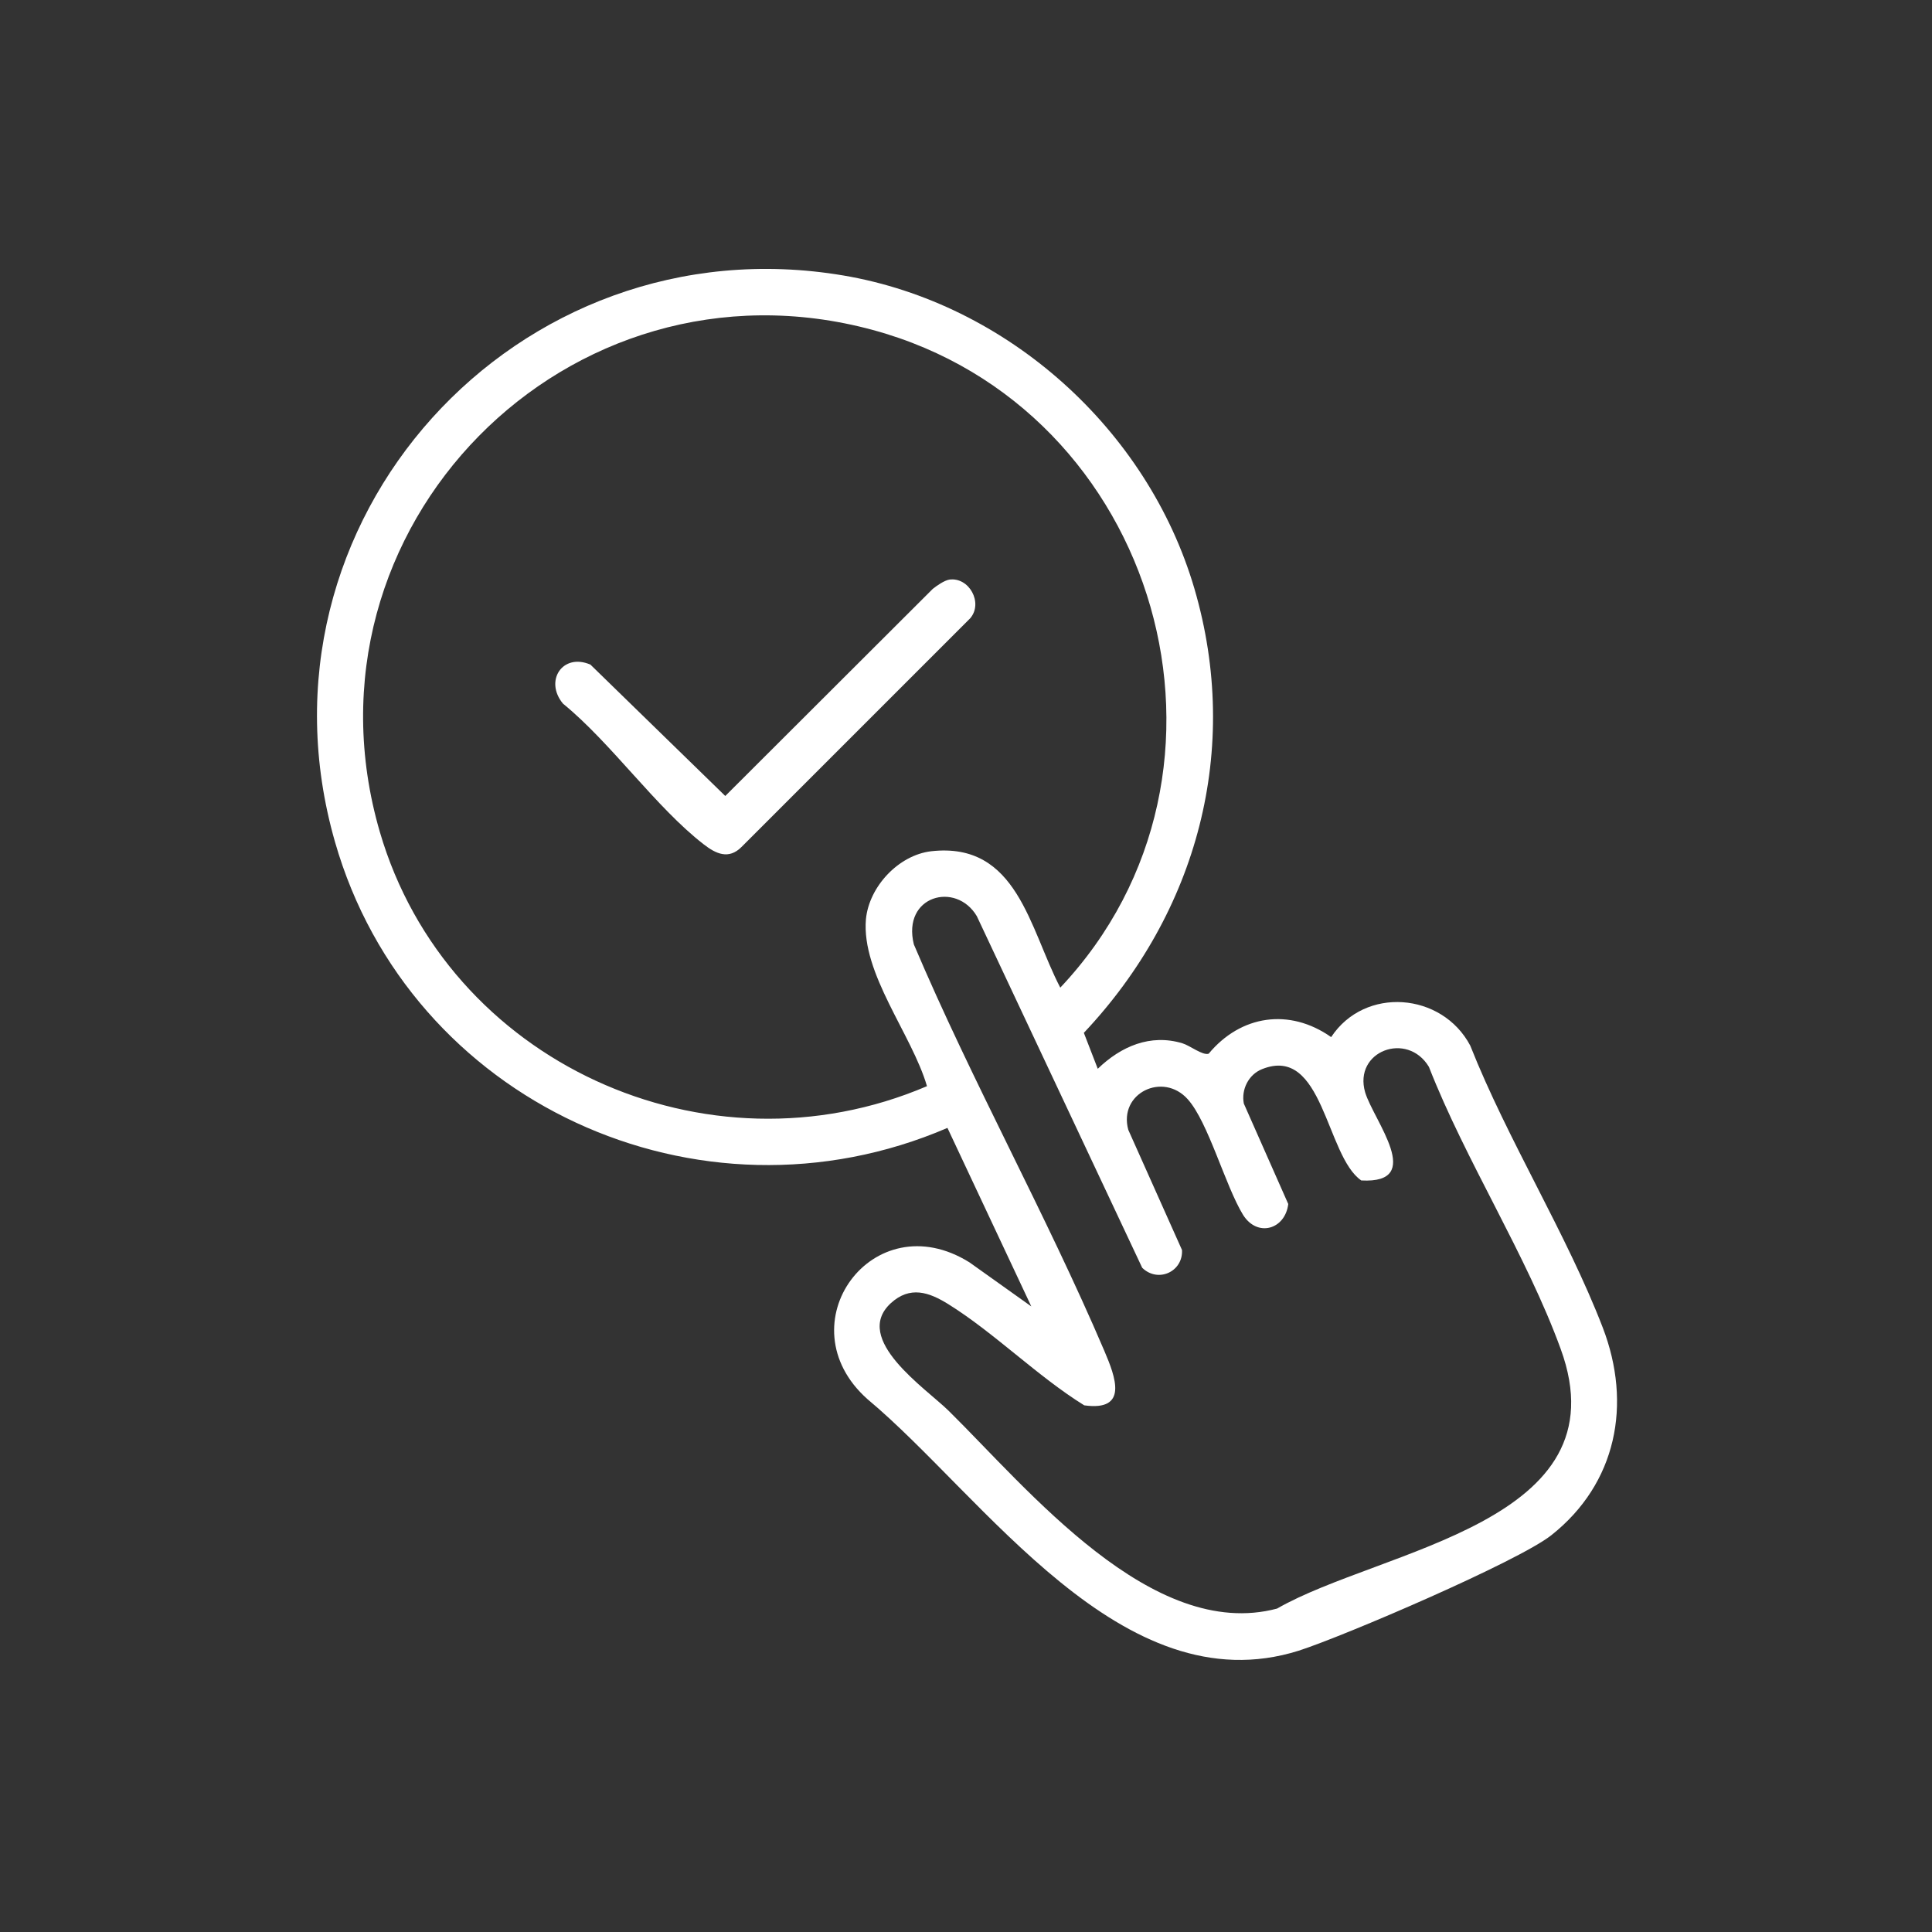 <?xml version="1.0" encoding="UTF-8"?>
<svg id="Layer_1" data-name="Layer 1" xmlns="http://www.w3.org/2000/svg" viewBox="0 0 50 50">
  <rect x="0" y="0" width="50" height="50" fill="#333333" stroke="none"/>
  <defs>
    <style>
      .cls-1 {
        fill: #fff;
      }
    </style>
  </defs>
  <path class="cls-1" d="M41.48,34.36c-.94-2.44-2.46-4.85-3.43-7.3-.73-1.38-2.73-1.54-3.6-.22-1.08-.76-2.34-.57-3.17.43-.16.05-.48-.21-.68-.27-.83-.25-1.59.08-2.19.66l-.36-.93c2.94-3.12,4.08-7.34,2.86-11.5-1.21-4.12-4.84-7.38-9.08-8.1-8.46-1.43-15.54,6.37-13.16,14.66,1.93,6.73,9.41,10.17,15.85,7.4l2.17,4.62-1.6-1.14c-2.5-1.56-4.81,1.61-2.64,3.54,3.01,2.51,6.58,7.95,11.16,6.51,1.18-.38,5.68-2.31,6.54-2.99,1.69-1.34,2.09-3.39,1.33-5.37ZM9.83,21.53c-2.29-7.86,4.87-15.13,12.76-12.99,7.41,2.01,10.13,11.42,4.85,17.02-.8-1.53-1.11-3.78-3.34-3.53-.85.1-1.61.92-1.69,1.76-.12,1.41,1.19,2.98,1.58,4.32-5.71,2.44-12.42-.62-14.16-6.58ZM33.05,41.63c-3.24.86-6.45-3.1-8.5-5.12-.59-.58-2.5-1.85-1.5-2.78.5-.46.99-.29,1.49.02,1.19.74,2.31,1.87,3.52,2.62,1.15.16.81-.73.52-1.41-1.52-3.56-3.42-6.96-4.93-10.52-.31-1.26,1.09-1.64,1.63-.73l4.28,9.1c.41.4,1.06.1,1.03-.46l-1.39-3.11c-.26-.95.9-1.51,1.54-.79.53.59.97,2.24,1.43,2.99.37.59,1.09.38,1.17-.28l-1.15-2.6c-.07-.36.12-.75.47-.89,1.59-.64,1.65,2.25,2.57,2.88,1.67.09.32-1.55.1-2.28-.31-1.07,1.09-1.59,1.65-.66.95,2.43,2.53,4.88,3.41,7.3,1.65,4.51-4.64,5.17-7.34,6.72Z"/>
  <path class="cls-1" d="M25.11,16l-5.92,5.92c-.33.33-.66.18-.98-.07-1.24-.96-2.39-2.62-3.64-3.64-.49-.59-.01-1.32.71-1.01l3.49,3.4,5.37-5.36c.1-.08.3-.22.43-.24.51-.07.88.6.54,1Z"/>
</svg>